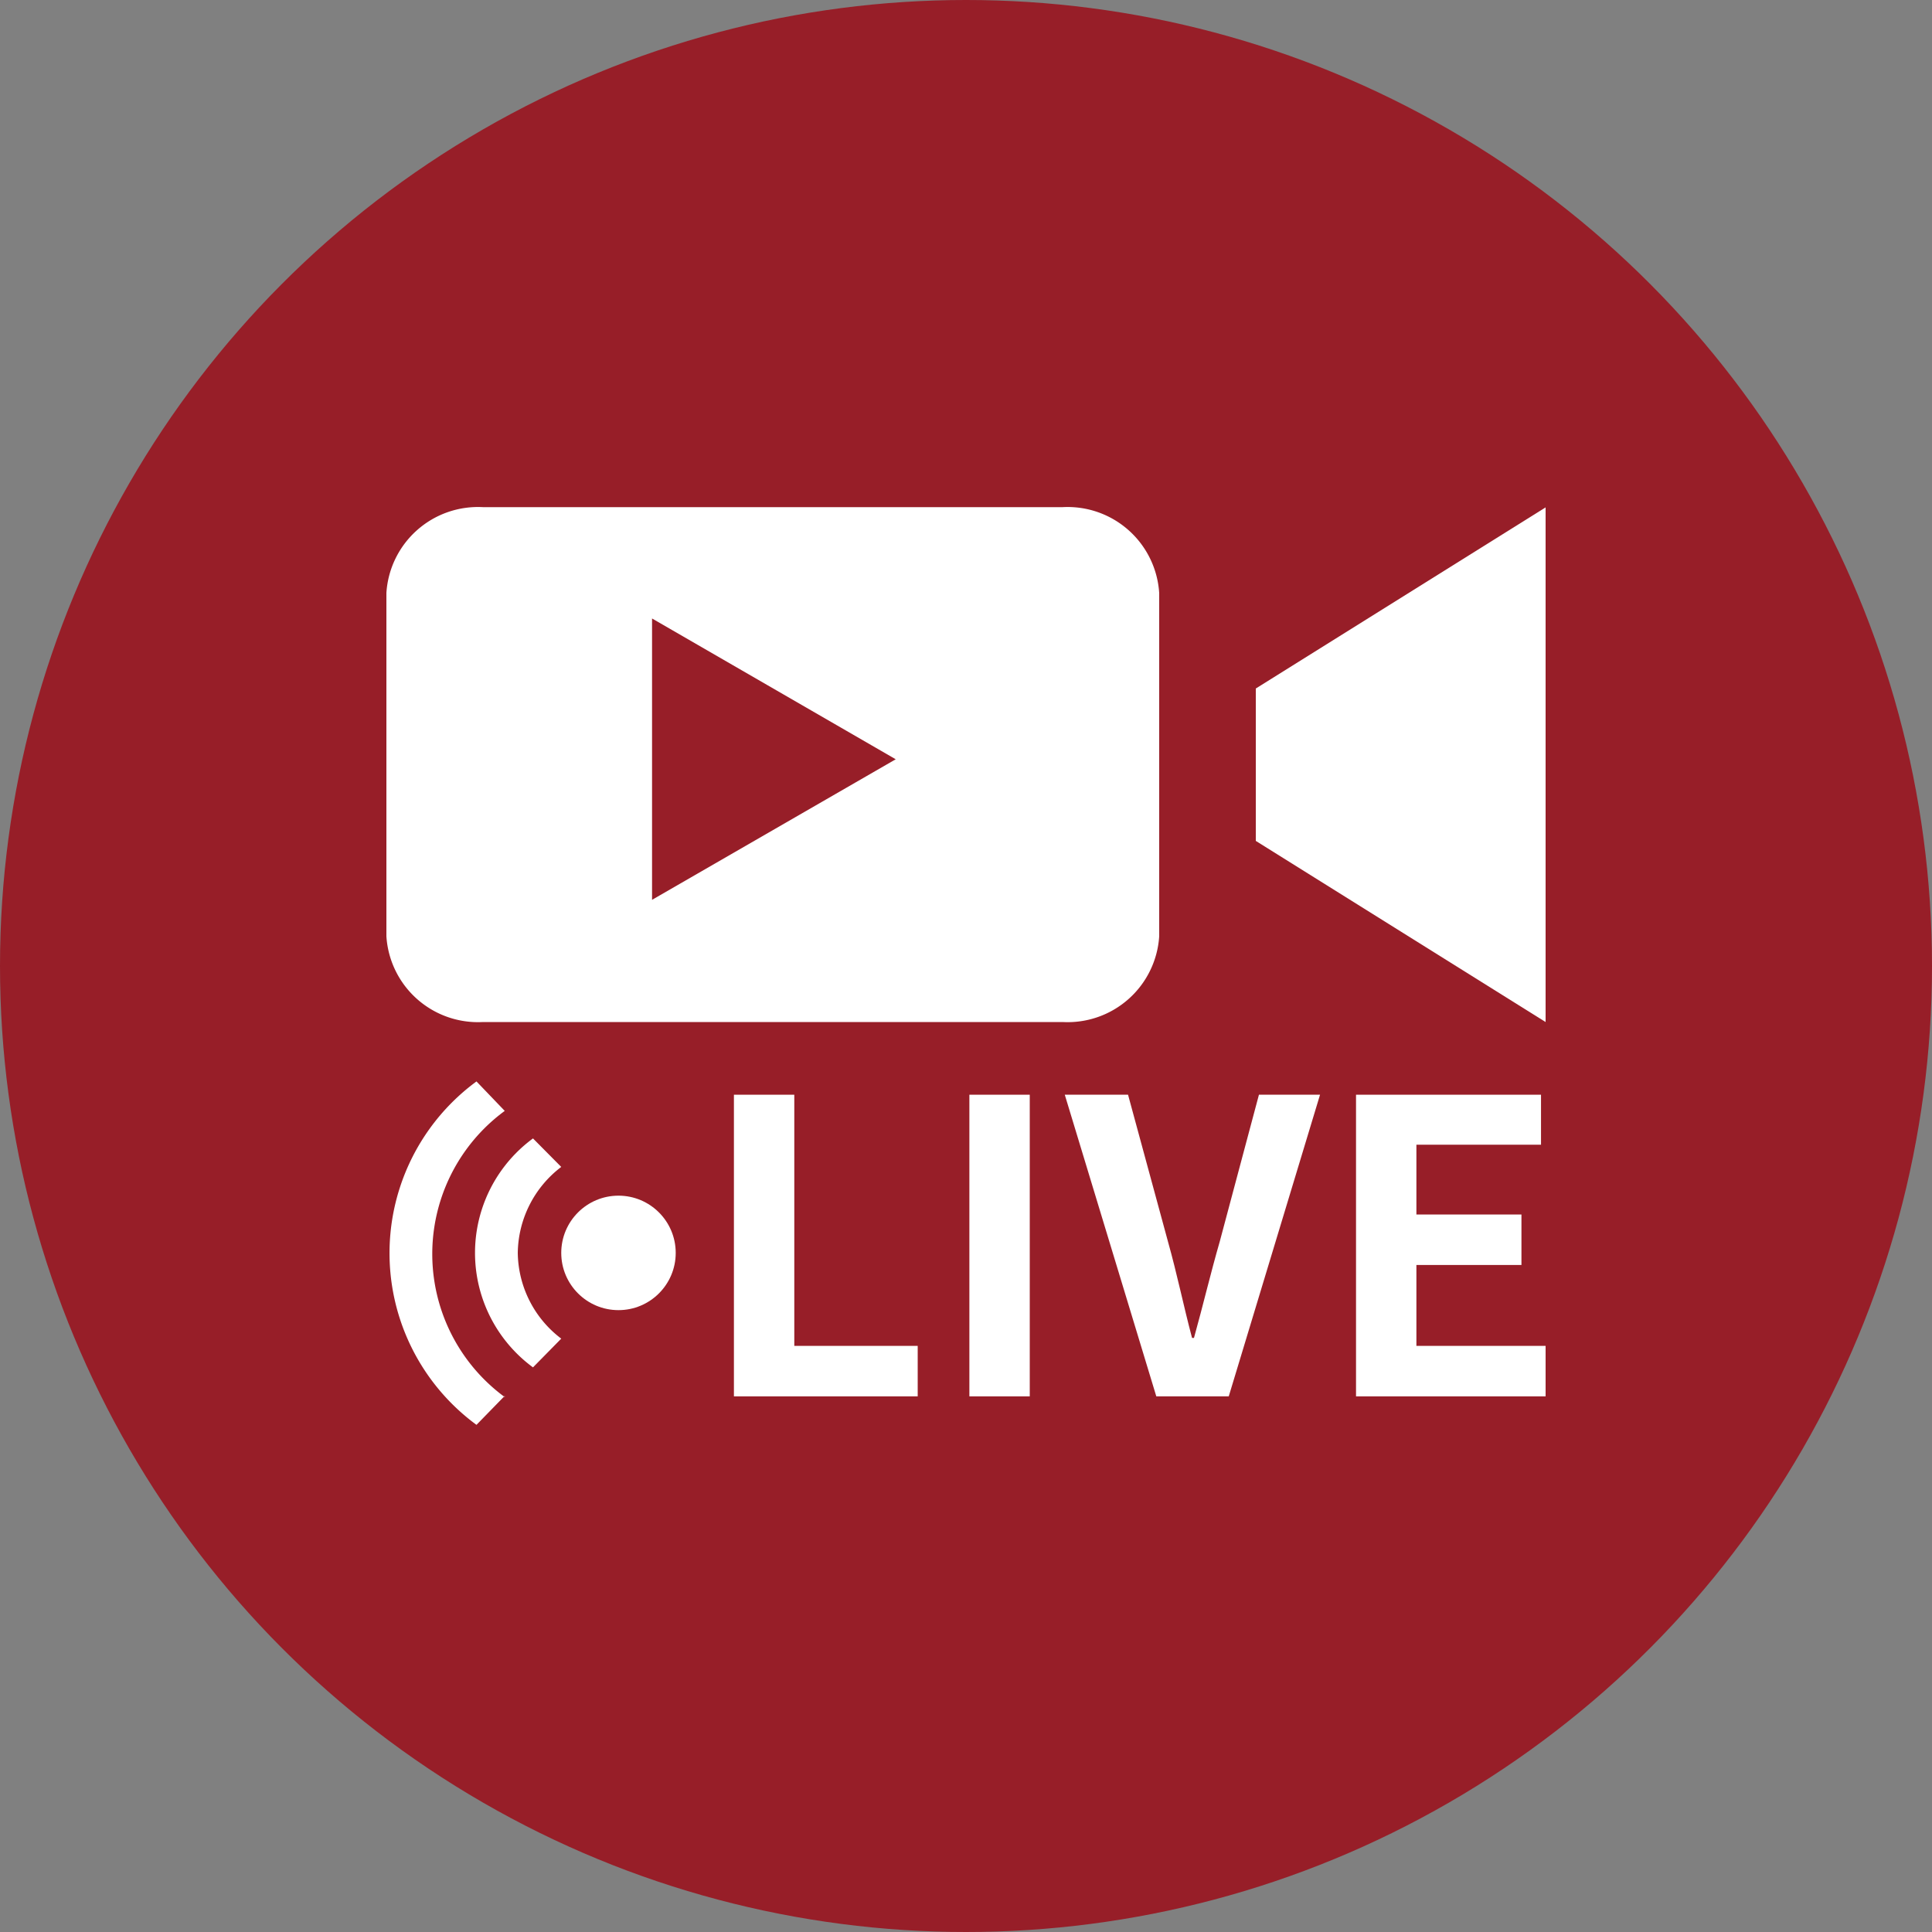 <svg xmlns="http://www.w3.org/2000/svg" viewBox="0 0 80 80"><rect x="0" y="0" width="80" height="80" fill="#808080" stroke="none"/><defs><style>.cls-1{fill:#971e28;}.cls-2{fill:#fff;}</style></defs><g id="レイヤー_2" data-name="レイヤー 2"><g id="head"><circle class="cls-1" cx="40" cy="40" r="40"/><path class="cls-2" d="M44,21H20a3.8,3.8,0,0,0-4,3.55V38.77a3.8,3.8,0,0,0,4,3.55H44a3.8,3.8,0,0,0,4-3.55V24.56A3.8,3.8,0,0,0,44,21ZM27,37.26V25.61l10.09,5.83Z"/><polygon class="cls-2" points="52 28.51 52 34.82 64 42.32 64 21.01 52 28.51"/><path class="cls-2" d="M20.9,57.8,19.73,59a8.82,8.82,0,0,1,0-14.22L20.9,46a7.35,7.35,0,0,0,0,11.85Z"/><path class="cls-2" d="M21.44,51.88a4.54,4.54,0,0,1,1.8-3.56l-1.17-1.18a5.88,5.88,0,0,0,0,9.48l1.17-1.19A4.52,4.52,0,0,1,21.44,51.88Z"/><circle class="cls-2" cx="25.61" cy="51.88" r="2.37"/><path class="cls-2" d="M30.39,45.33h2.5v10.4H38v2.09H30.39Z"/><path class="cls-2" d="M40.14,45.33h2.5V57.82h-2.5Z"/><path class="cls-2" d="M44.09,45.33h2.62l1.65,6.07c.39,1.39.64,2.64,1,4h.08c.39-1.4.68-2.65,1.07-4l1.62-6.07h2.53L50.88,57.82h-3Z"/><path class="cls-2" d="M56.15,45.33h7.66V47.4H58.65v2.89H63v2.09H58.65v3.35H64v2.09H56.15Z"/></g></g></svg>